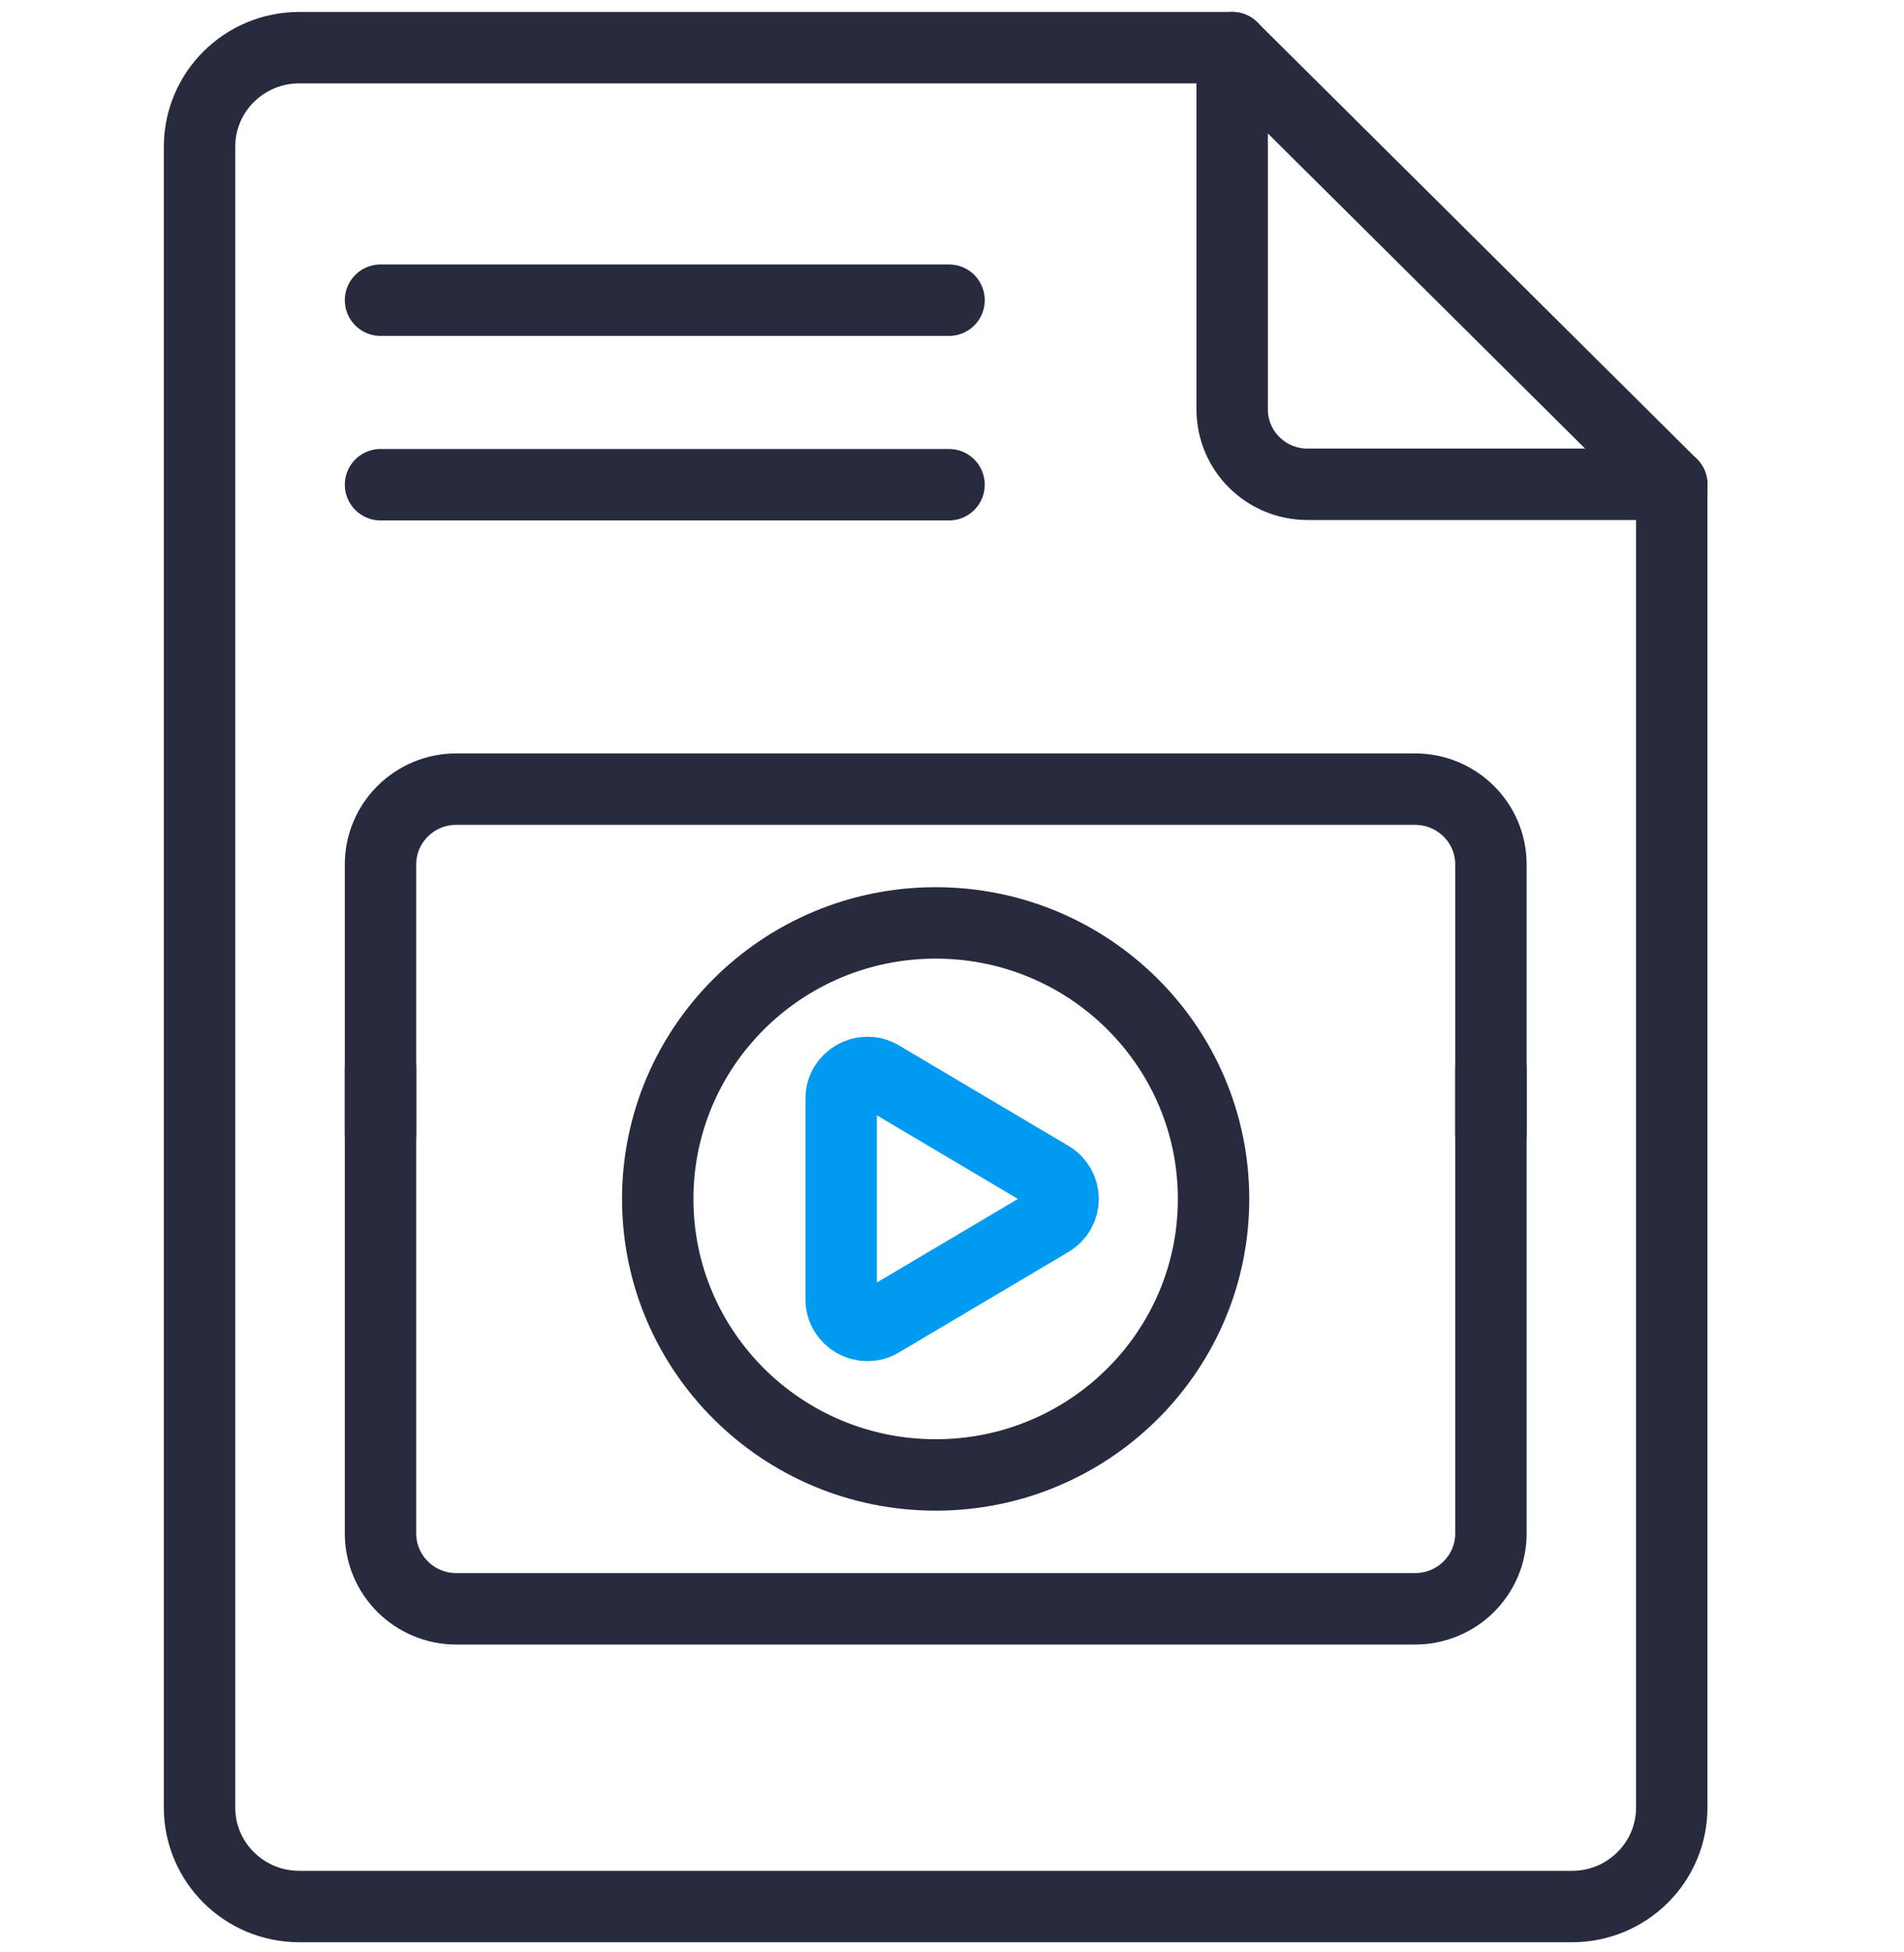 <?xml version="1.0" encoding="UTF-8"?> <svg xmlns="http://www.w3.org/2000/svg" width="40" height="41" viewBox="0 0 40 41" fill="none"><path d="M7.994 6.304H19.938" stroke="#282A3E" stroke-width="1.5" stroke-linecap="round" stroke-linejoin="round"></path><path d="M7.994 10.179H19.938" stroke="#282A3E" stroke-width="1.5" stroke-linecap="round" stroke-linejoin="round"></path><path d="M4.192 3.08V37.958C4.192 39.106 5.13 40.037 6.286 40.037H33.027C34.184 40.037 35.121 39.106 35.121 37.958V10.171L25.886 1.001H6.286C5.13 1.001 4.192 1.932 4.192 3.08Z" stroke="#282A3E" stroke-width="1.5" stroke-linecap="round" stroke-linejoin="round"></path><path d="M35.121 10.17H27.468C26.595 10.17 25.886 9.467 25.886 8.599V1" stroke="#282A3E" stroke-width="1.5" stroke-linecap="round" stroke-linejoin="round"></path><path d="M31.322 22.449V32.203C31.322 33.077 30.609 33.785 29.728 33.785H9.585C8.707 33.785 7.994 33.076 7.994 32.203V22.441" stroke="#282A3E" stroke-width="1.5" stroke-linecap="round" stroke-linejoin="round"></path><path d="M7.994 23.798V18.153C7.994 17.28 8.707 16.572 9.585 16.572H29.728C30.609 16.572 31.322 17.28 31.322 18.153V23.818" stroke="#282A3E" stroke-width="1.5" stroke-linecap="round" stroke-linejoin="round"></path><path d="M25.495 25.178C25.495 28.379 22.881 30.974 19.657 30.974C16.433 30.974 13.818 28.379 13.818 25.178C13.818 21.976 16.433 19.381 19.657 19.381C22.881 19.381 25.495 21.976 25.495 25.178Z" stroke="#282A3E" stroke-width="1.5" stroke-linecap="round" stroke-linejoin="round"></path><path d="M17.672 23.068V27.288C17.672 27.711 18.138 27.974 18.504 27.756L22.065 25.646C22.423 25.435 22.423 24.921 22.065 24.709L18.504 22.599C18.138 22.382 17.672 22.644 17.672 23.068Z" stroke="#009AF0" stroke-width="1.5" stroke-linecap="round" stroke-linejoin="round"></path></svg> 